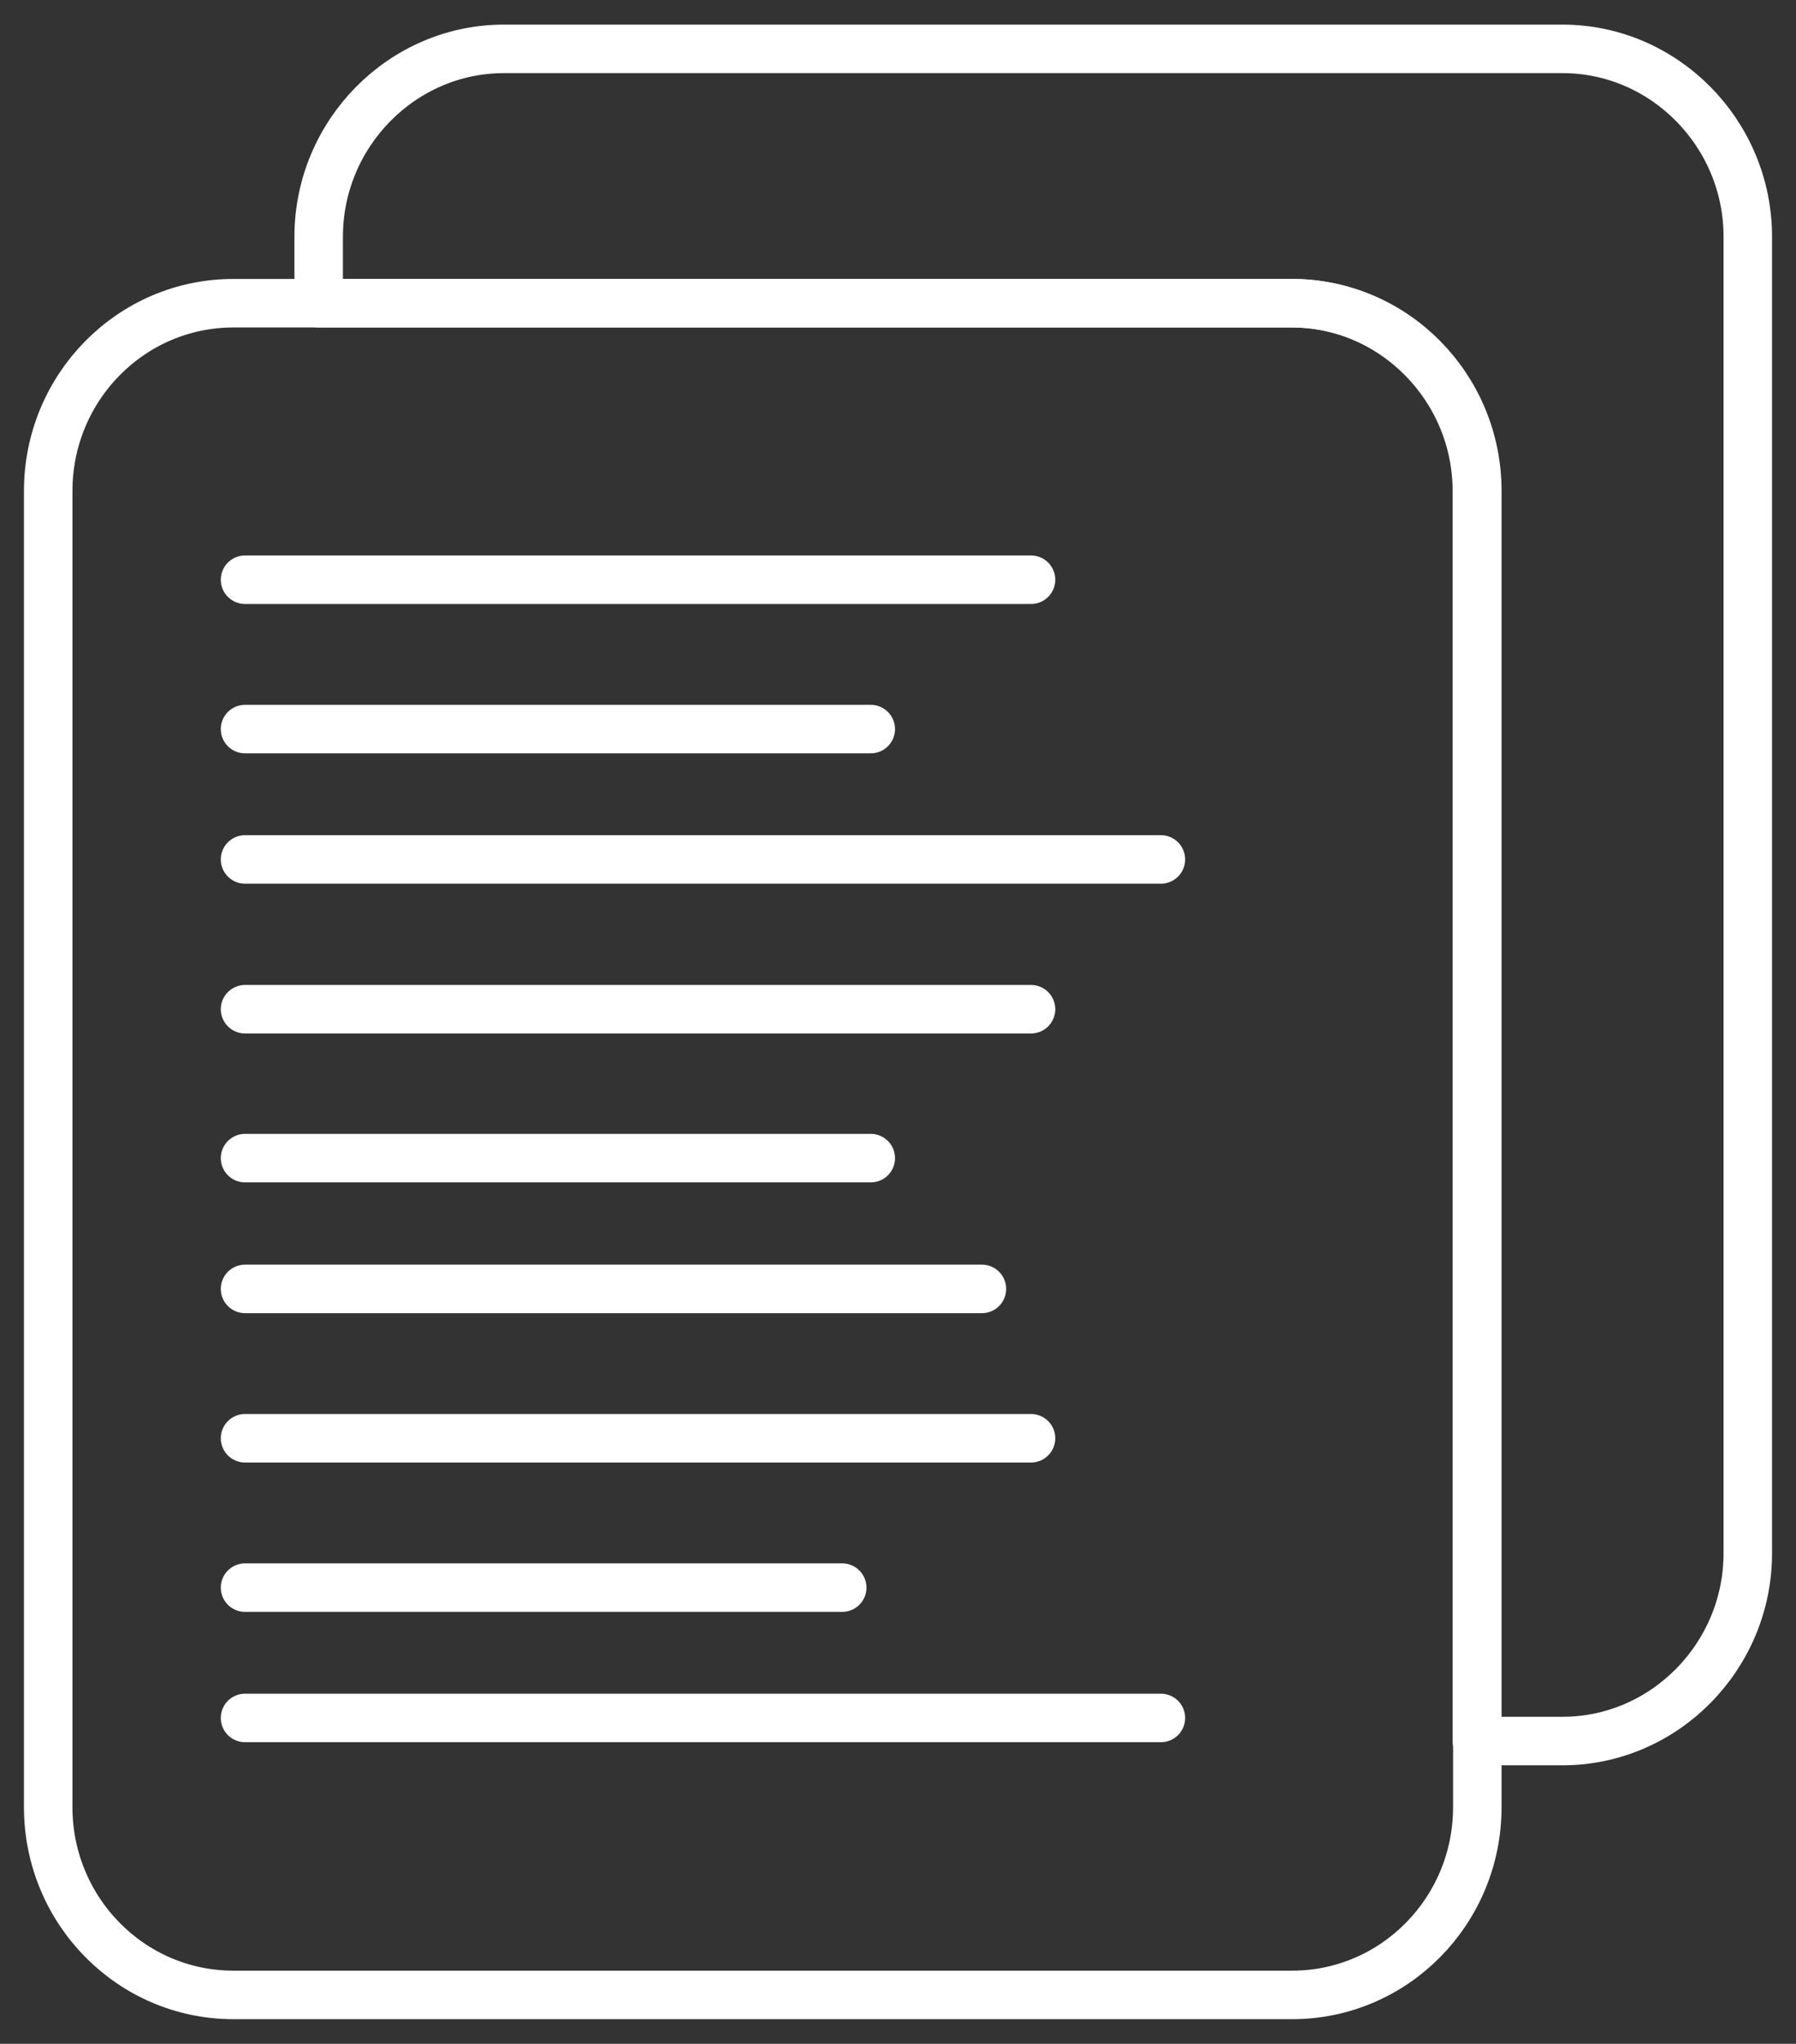 <svg width="80" height="91" viewBox="0 0 80 91" fill="none" xmlns="http://www.w3.org/2000/svg">
<rect x="0" y="0" width="80" height="91" fill="#333333" stroke="none"/>
<path d="M57.554 13.5H10.398C5.841 13.5 2.147 17.244 2.147 21.863V80.46C2.147 85.079 5.841 88.823 10.398 88.823H57.554C62.111 88.823 65.805 85.079 65.805 80.46V21.863C65.805 17.244 62.111 13.5 57.554 13.5Z" stroke="white" stroke-width="2.16" stroke-linecap="round" stroke-linejoin="round"/>
<path d="M10.915 64.038H45.925M10.915 70.688H37.515M10.915 76.491H51.71M10.915 44.935H45.925M10.915 51.565H38.787M10.915 57.388H43.738M10.915 25.812H45.925M10.915 32.462H38.787M10.915 38.266H51.71M69.622 2.176H22.445C17.913 2.176 14.195 5.944 14.195 10.538V13.5H57.535C62.068 13.5 65.785 17.269 65.785 21.863V77.519H69.602C74.135 77.519 77.853 73.751 77.853 69.156V10.538C77.853 5.944 74.135 2.176 69.602 2.176H69.622Z" stroke="white" stroke-width="2.16" stroke-linecap="round" stroke-linejoin="round"/>
</svg>
